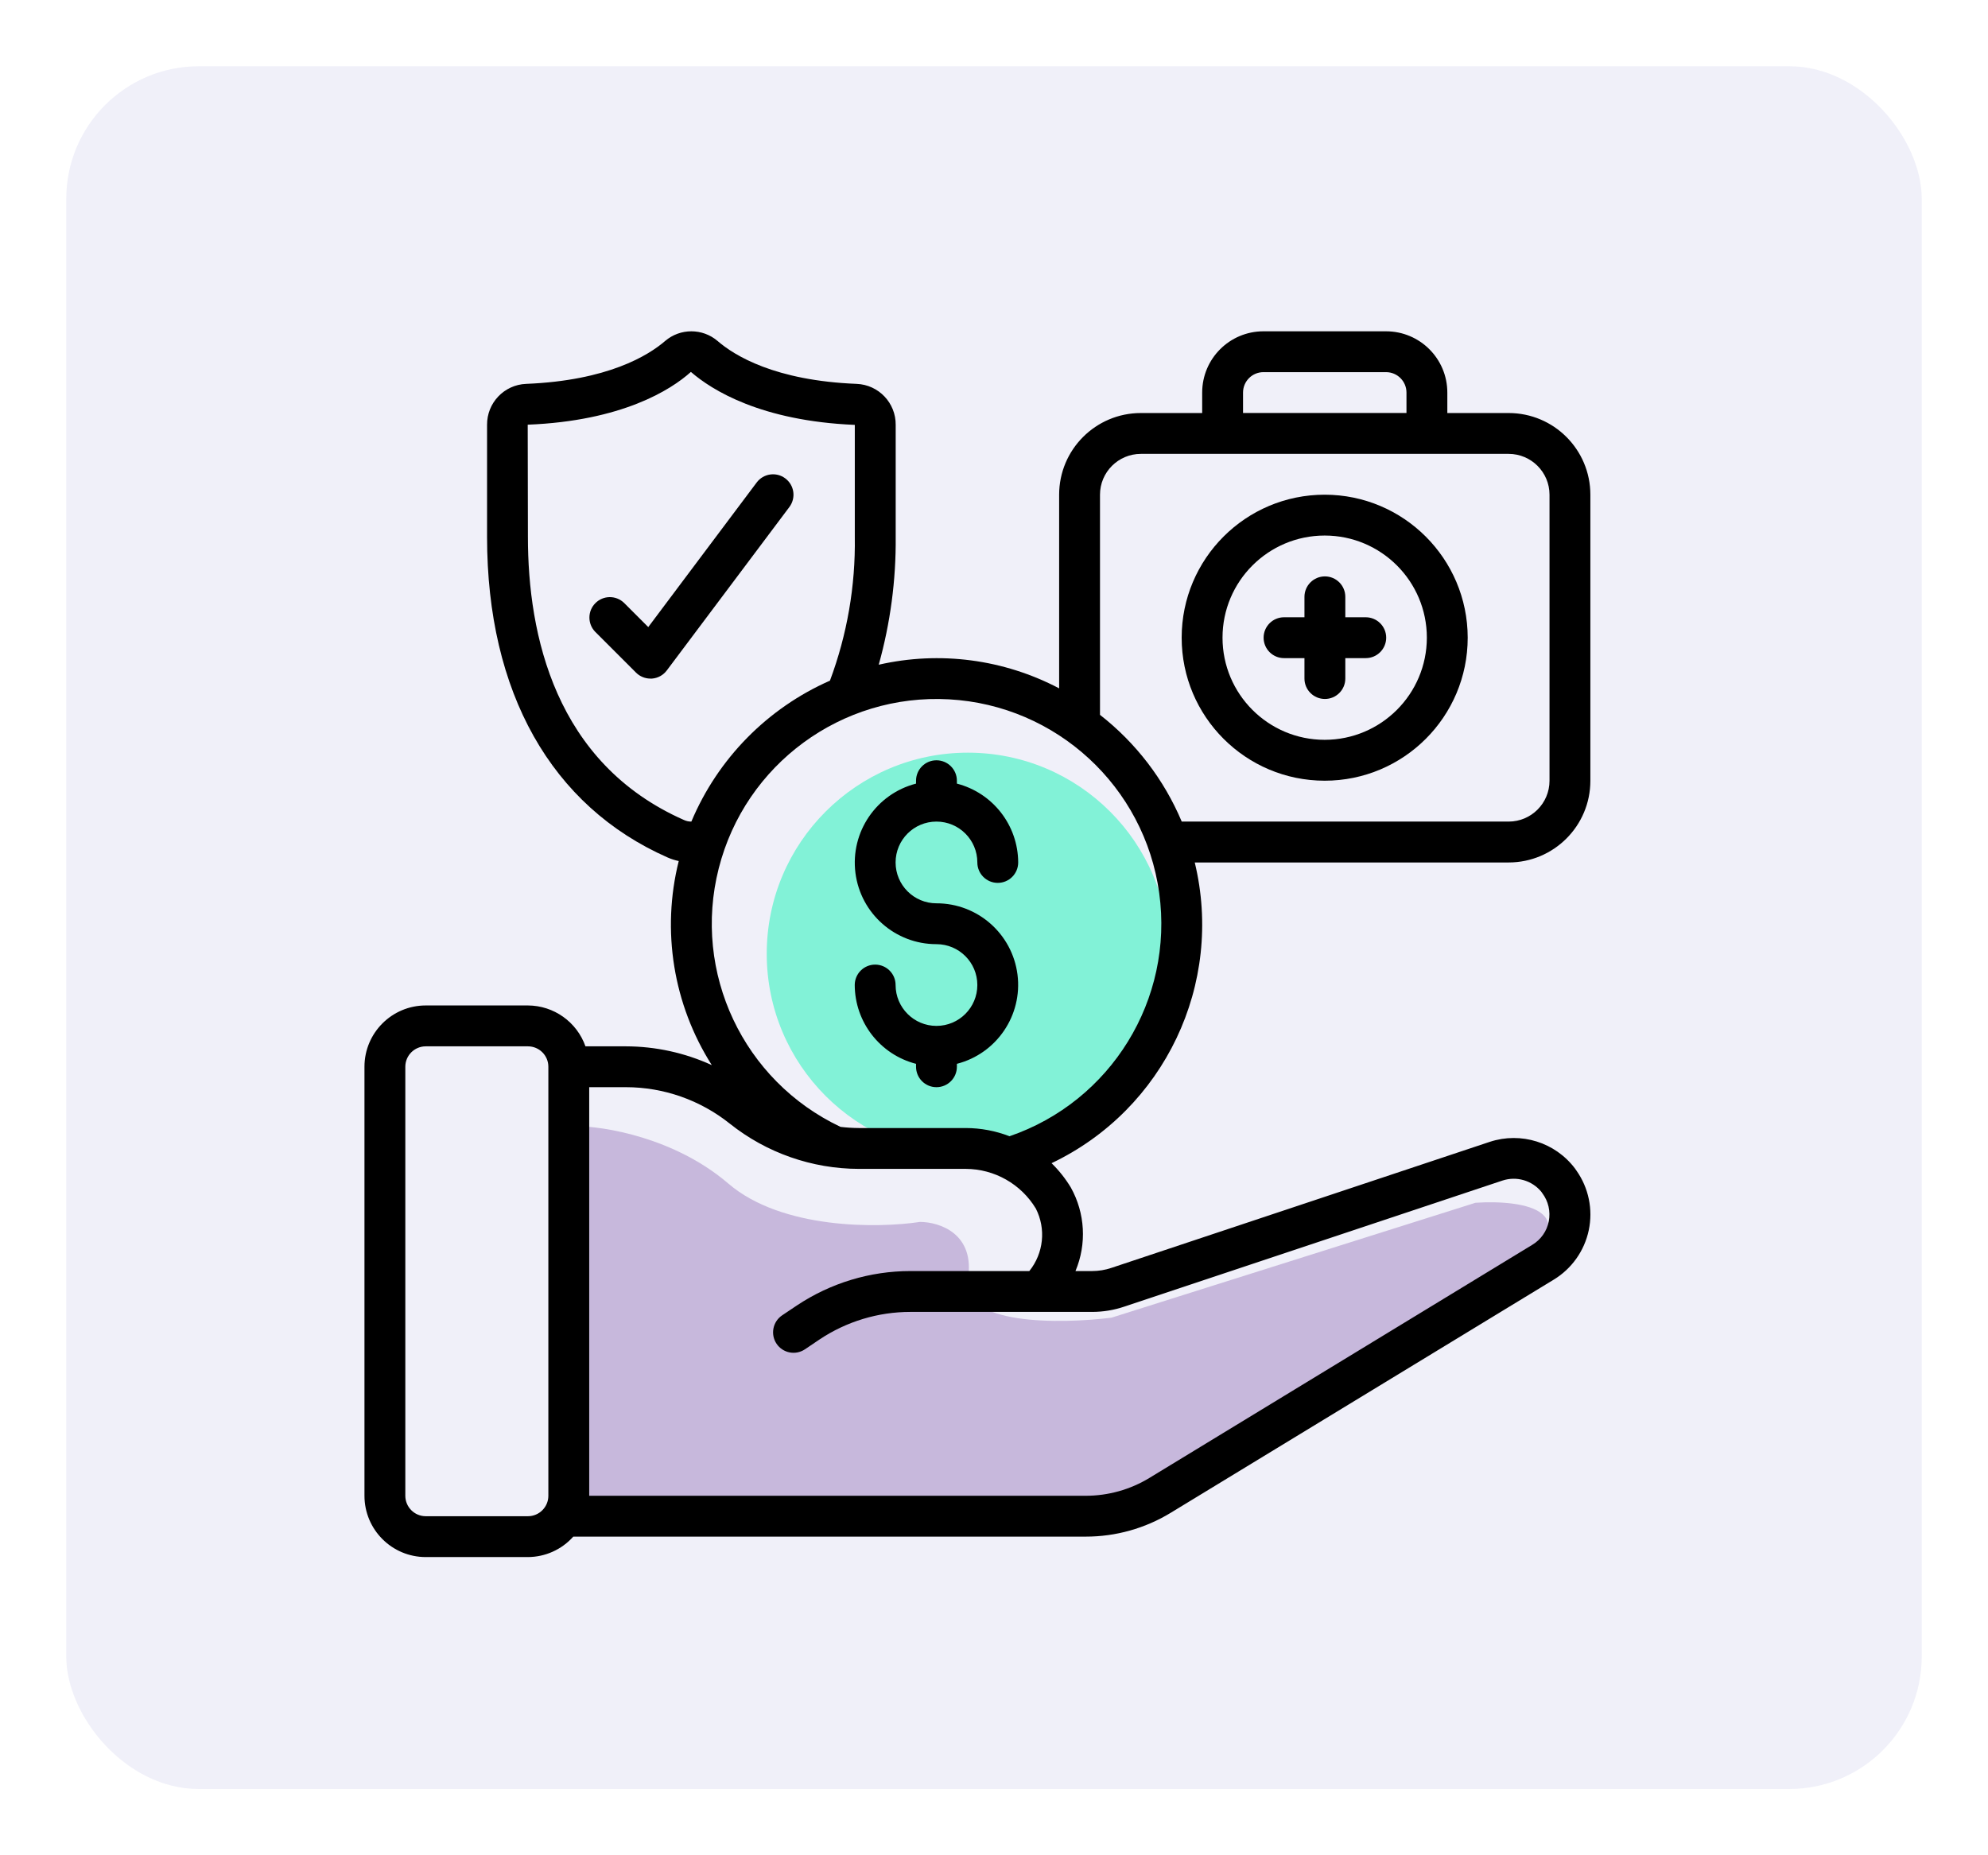 <svg width="60" height="56" viewBox="0 0 60 56" fill="none" xmlns="http://www.w3.org/2000/svg">
<g filter="url(#filter0_d_6536_233)">
<rect x="2" y="2" width="56" height="52" rx="4" fill="#F0F0F9"/>
</g>
<path d="M21.984 35.727C20.366 34.339 18.227 33.992 17.359 33.992V46.133H31.523C33.373 46.133 34.992 45.169 35.57 44.688C37.69 43.531 42.623 40.698 45.398 38.617C48.173 36.536 45.977 36.208 44.531 36.305L33.547 39.773C32.005 39.966 28.98 40.005 29.211 38.617C29.442 37.23 28.344 36.883 27.766 36.883C26.513 37.075 23.603 37.114 21.984 35.727Z" fill="#C7B8DC"/>
<path d="M29.211 34.859C32.563 34.859 35.281 32.142 35.281 28.789C35.281 25.436 32.563 22.719 29.211 22.719C25.858 22.719 23.141 25.436 23.141 28.789C23.141 32.142 25.858 34.859 29.211 34.859Z" fill="#82F2D7"/>
<path d="M39.981 14.932C37.597 14.932 35.664 16.864 35.664 19.248C35.664 21.632 37.597 23.565 39.981 23.565C42.364 23.565 44.297 21.632 44.297 19.248C44.294 16.865 42.363 14.934 39.981 14.932ZM39.981 22.331C38.278 22.331 36.897 20.951 36.897 19.248C36.897 17.545 38.278 16.165 39.981 16.165C41.683 16.165 43.064 17.545 43.064 19.248C43.062 20.95 41.682 22.329 39.981 22.331Z" fill="black"/>
<path d="M41.22 18.632H40.603V18.015C40.603 17.674 40.327 17.398 39.987 17.398C39.646 17.398 39.37 17.675 39.37 18.015V18.632H38.753C38.413 18.632 38.137 18.908 38.137 19.248C38.137 19.589 38.413 19.865 38.753 19.865H39.37V20.482C39.37 20.822 39.646 21.098 39.987 21.098C40.327 21.098 40.603 20.822 40.603 20.482V19.865H41.22C41.56 19.865 41.837 19.589 41.837 19.248C41.837 18.908 41.56 18.632 41.22 18.632Z" fill="black"/>
<path d="M45.532 12.467H43.682V11.85C43.682 10.828 42.854 10 41.832 10H38.133C37.111 10 36.283 10.828 36.283 11.85V12.467H34.433C33.07 12.467 31.966 13.571 31.966 14.933V20.778C30.294 19.898 28.363 19.644 26.521 20.064C26.872 18.808 27.045 17.509 27.033 16.205V12.825C27.039 12.162 26.518 11.614 25.855 11.587C23.389 11.489 22.168 10.734 21.657 10.292C21.201 9.903 20.53 9.903 20.075 10.292C19.565 10.732 18.342 11.487 15.881 11.587C15.217 11.612 14.694 12.161 14.7 12.825V16.205C14.7 20.895 16.636 24.331 20.146 25.881C20.255 25.929 20.368 25.965 20.485 25.99C19.959 28.093 20.32 30.32 21.483 32.15C20.67 31.778 19.787 31.585 18.893 31.583H17.67C17.409 30.846 16.714 30.352 15.933 30.349H12.85C11.828 30.349 11 31.178 11 32.199V45.149C11 46.17 11.828 46.999 12.85 46.999H15.933C16.456 46.997 16.954 46.773 17.302 46.382H32.768C33.673 46.383 34.56 46.134 35.333 45.663L46.889 38.628C47.435 38.298 47.82 37.756 47.951 37.131C48.082 36.506 47.947 35.855 47.579 35.334C47.566 35.312 47.552 35.291 47.536 35.272C46.94 34.48 45.905 34.156 44.963 34.466L33.544 38.27C33.355 38.334 33.158 38.366 32.959 38.366H32.459C32.803 37.549 32.751 36.62 32.32 35.846C32.158 35.577 31.962 35.329 31.737 35.11C35.143 33.487 36.946 29.7 36.059 26.033H45.532C46.895 26.033 47.999 24.928 47.999 23.566V14.933C47.999 13.571 46.895 12.467 45.532 12.467ZM37.516 11.85C37.516 11.509 37.792 11.233 38.132 11.233H41.832C42.173 11.233 42.449 11.509 42.449 11.85V12.466H37.516L37.516 11.85ZM20.647 24.753C16.751 23.035 15.933 19.156 15.933 16.205L15.927 12.819C18.764 12.706 20.25 11.77 20.852 11.226C21.483 11.773 22.967 12.706 25.799 12.825V16.205C25.822 17.685 25.567 19.157 25.049 20.545C23.162 21.376 21.665 22.899 20.866 24.799C20.791 24.8 20.716 24.784 20.647 24.753ZM15.933 45.766H12.85C12.509 45.766 12.233 45.489 12.233 45.149V32.199C12.233 31.859 12.509 31.583 12.85 31.583H15.933C16.274 31.583 16.55 31.859 16.55 32.199V45.149C16.55 45.489 16.274 45.766 15.933 45.766ZM27.477 38.366C26.26 38.366 25.07 38.727 24.056 39.401L23.605 39.703C23.323 39.893 23.247 40.277 23.437 40.56C23.627 40.843 24.011 40.918 24.294 40.728L24.74 40.427C25.551 39.888 26.503 39.599 27.477 39.599H32.959C33.292 39.599 33.622 39.545 33.937 39.438L45.347 35.634C45.77 35.495 46.235 35.629 46.519 35.973C46.528 35.988 46.538 36.002 46.549 36.017C46.731 36.258 46.802 36.566 46.744 36.863C46.687 37.16 46.506 37.418 46.246 37.574L34.691 44.61C34.112 44.963 33.446 45.149 32.767 45.149H17.783V32.816H18.893C20.031 32.817 21.134 33.205 22.023 33.914C23.131 34.798 24.506 35.28 25.923 35.282H29.149C30.014 35.285 30.816 35.739 31.263 36.48C31.575 37.093 31.497 37.831 31.066 38.366H27.477ZM30.466 34.296C30.046 34.134 29.6 34.05 29.15 34.049H25.923C25.737 34.048 25.552 34.036 25.368 34.014C22.434 32.627 20.893 29.358 21.692 26.212C22.49 23.067 25.404 20.928 28.644 21.109C31.884 21.29 34.542 23.739 34.986 26.954C35.43 30.168 33.535 33.247 30.465 34.298L30.466 34.296ZM46.766 23.566C46.766 24.247 46.213 24.799 45.532 24.799H35.666C35.132 23.532 34.283 22.423 33.199 21.577V14.933C33.199 14.252 33.752 13.7 34.433 13.7H45.532C46.213 13.7 46.766 14.252 46.766 14.933L46.766 23.566Z" fill="black"/>
<path d="M23.701 14.44C23.429 14.235 23.042 14.291 22.838 14.563L19.565 18.928L18.834 18.197C18.592 17.963 18.207 17.967 17.97 18.205C17.732 18.442 17.729 18.827 17.962 19.069L19.195 20.302C19.311 20.418 19.468 20.483 19.631 20.483H19.675C19.854 20.47 20.018 20.38 20.125 20.236L23.825 15.303C23.923 15.172 23.965 15.008 23.942 14.846C23.919 14.684 23.832 14.538 23.701 14.44Z" fill="black"/>
<path d="M28.263 24.799C28.945 24.799 29.497 25.351 29.497 26.032C29.497 26.373 29.773 26.649 30.113 26.649C30.454 26.649 30.73 26.373 30.73 26.032C30.726 24.911 29.966 23.934 28.88 23.653V23.566C28.88 23.225 28.604 22.949 28.263 22.949C27.923 22.949 27.647 23.225 27.647 23.566V23.653C26.445 23.963 25.662 25.118 25.818 26.348C25.975 27.579 27.023 28.501 28.263 28.499C28.945 28.499 29.497 29.051 29.497 29.732C29.497 30.413 28.945 30.966 28.263 30.966C27.582 30.966 27.03 30.413 27.03 29.732C27.03 29.392 26.754 29.116 26.413 29.116C26.073 29.116 25.797 29.392 25.797 29.732C25.801 30.854 26.561 31.831 27.647 32.111V32.199C27.647 32.54 27.923 32.816 28.263 32.816C28.604 32.816 28.88 32.54 28.88 32.199V32.111C30.081 31.802 30.865 30.647 30.709 29.417C30.552 28.186 29.504 27.264 28.263 27.266C27.582 27.266 27.03 26.714 27.03 26.032C27.03 25.351 27.582 24.799 28.263 24.799Z" fill="black"/>
<defs>
<filter id="filter0_d_6536_233" x="0" y="0" width="60" height="56" filterUnits="userSpaceOnUse" color-interpolation-filters="sRGB">
<feFlood flood-opacity="0" result="BackgroundImageFix"/>
<feColorMatrix in="SourceAlpha" type="matrix" values="0 0 0 0 0 0 0 0 0 0 0 0 0 0 0 0 0 0 127 0" result="hardAlpha"/>
<feOffset/>
<feGaussianBlur stdDeviation="1"/>
<feComposite in2="hardAlpha" operator="out"/>
<feColorMatrix type="matrix" values="0 0 0 0 0 0 0 0 0 0 0 0 0 0 0 0 0 0 0.25 0"/>
<feBlend mode="normal" in2="BackgroundImageFix" result="effect1_dropShadow_6536_233"/>
<feBlend mode="normal" in="SourceGraphic" in2="effect1_dropShadow_6536_233" result="shape"/>
</filter>
</defs>
</svg>
